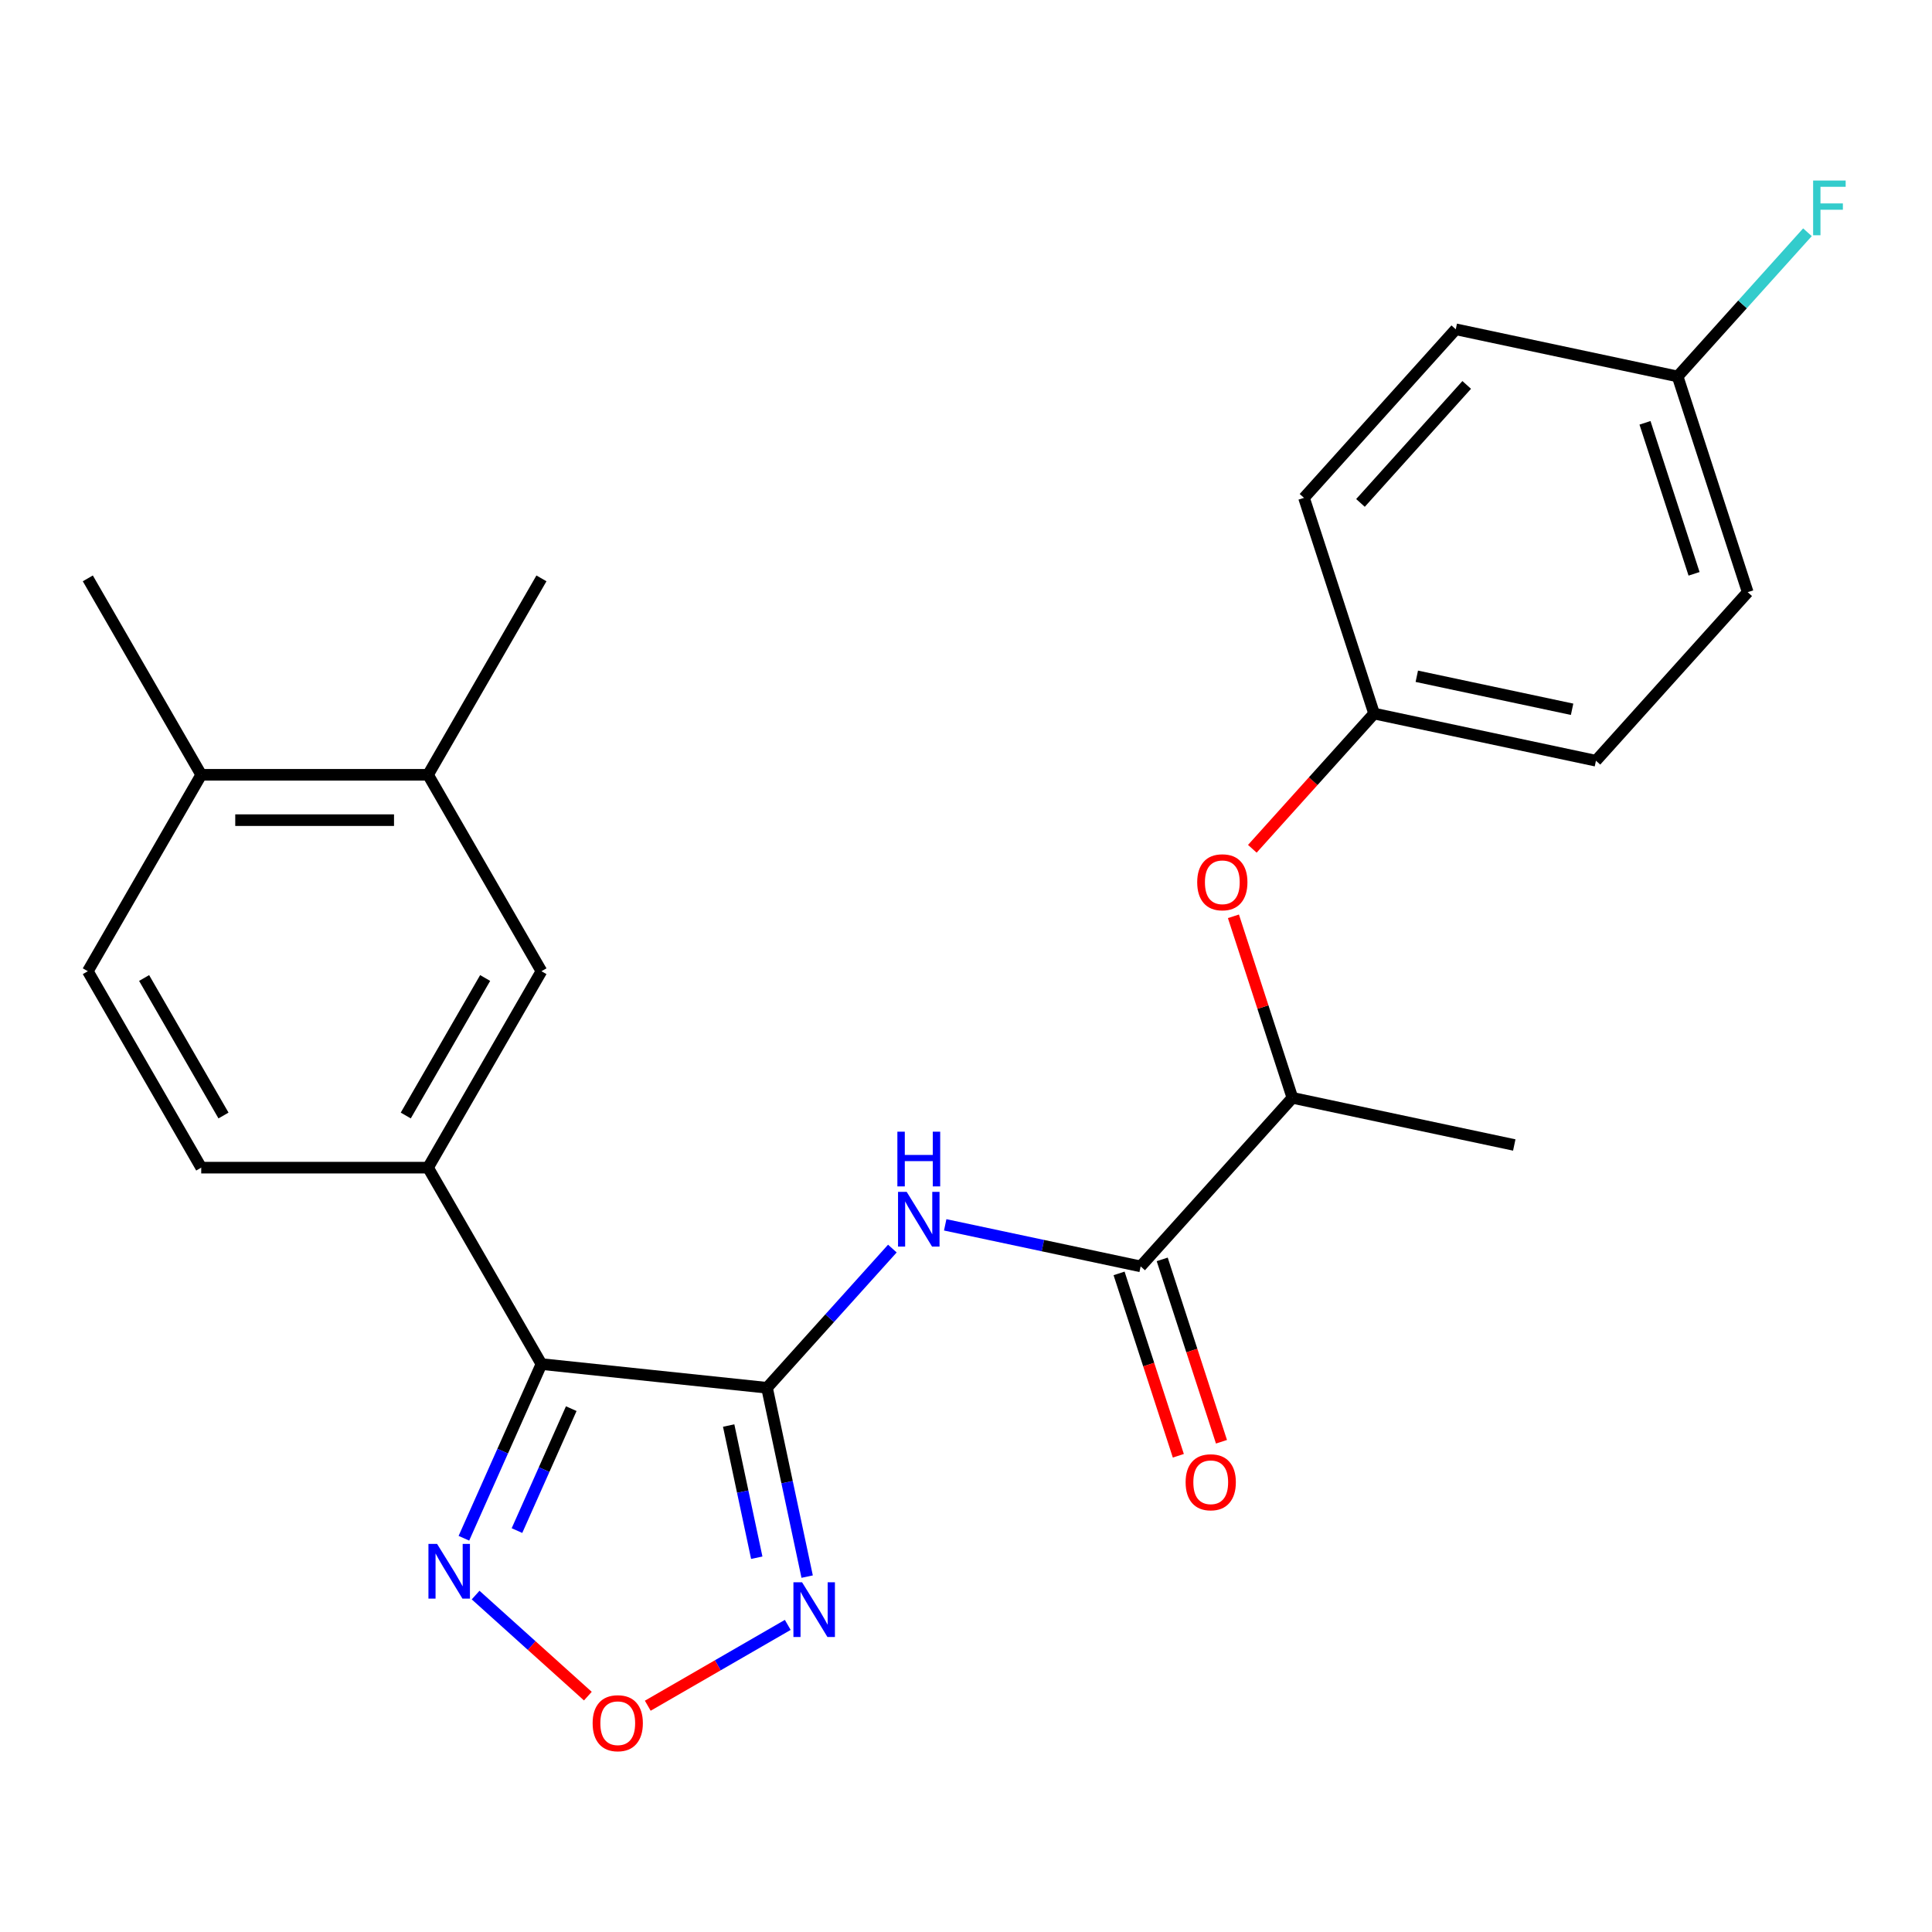 <?xml version='1.0' encoding='iso-8859-1'?>
<svg version='1.1' baseProfile='full'
              xmlns='http://www.w3.org/2000/svg'
                      xmlns:rdkit='http://www.rdkit.org/xml'
                      xmlns:xlink='http://www.w3.org/1999/xlink'
                  xml:space='preserve'
width='1000px' height='1000px' viewBox='0 0 1000 1000'>
<!-- END OF HEADER -->
<rect style='opacity:1.0;fill:#FFFFFF;stroke:none' width='1000' height='1000' x='0' y='0'> </rect>
<path class='bond-0' d='M 397.007,718.315 L 280.252,706.044' style='fill:none;fill-rule:evenodd;stroke:#000000;stroke-width:6px;stroke-linecap:butt;stroke-linejoin:miter;stroke-opacity:1' />
<path class='bond-1' d='M 397.007,718.315 L 407.394,767.184' style='fill:none;fill-rule:evenodd;stroke:#000000;stroke-width:6px;stroke-linecap:butt;stroke-linejoin:miter;stroke-opacity:1' />
<path class='bond-1' d='M 407.394,767.184 L 417.782,816.054' style='fill:none;fill-rule:evenodd;stroke:#0000FF;stroke-width:6px;stroke-linecap:butt;stroke-linejoin:miter;stroke-opacity:1' />
<path class='bond-1' d='M 377.157,737.858 L 384.428,772.066' style='fill:none;fill-rule:evenodd;stroke:#000000;stroke-width:6px;stroke-linecap:butt;stroke-linejoin:miter;stroke-opacity:1' />
<path class='bond-1' d='M 384.428,772.066 L 391.699,806.275' style='fill:none;fill-rule:evenodd;stroke:#0000FF;stroke-width:6px;stroke-linecap:butt;stroke-linejoin:miter;stroke-opacity:1' />
<path class='bond-2' d='M 397.007,718.315 L 429.447,682.287' style='fill:none;fill-rule:evenodd;stroke:#000000;stroke-width:6px;stroke-linecap:butt;stroke-linejoin:miter;stroke-opacity:1' />
<path class='bond-2' d='M 429.447,682.287 L 461.887,646.259' style='fill:none;fill-rule:evenodd;stroke:#0000FF;stroke-width:6px;stroke-linecap:butt;stroke-linejoin:miter;stroke-opacity:1' />
<path class='bond-3' d='M 280.252,706.044 L 260.182,751.121' style='fill:none;fill-rule:evenodd;stroke:#000000;stroke-width:6px;stroke-linecap:butt;stroke-linejoin:miter;stroke-opacity:1' />
<path class='bond-3' d='M 260.182,751.121 L 240.112,796.198' style='fill:none;fill-rule:evenodd;stroke:#0000FF;stroke-width:6px;stroke-linecap:butt;stroke-linejoin:miter;stroke-opacity:1' />
<path class='bond-3' d='M 295.68,729.117 L 281.632,760.671' style='fill:none;fill-rule:evenodd;stroke:#000000;stroke-width:6px;stroke-linecap:butt;stroke-linejoin:miter;stroke-opacity:1' />
<path class='bond-3' d='M 281.632,760.671 L 267.583,792.225' style='fill:none;fill-rule:evenodd;stroke:#0000FF;stroke-width:6px;stroke-linecap:butt;stroke-linejoin:miter;stroke-opacity:1' />
<path class='bond-6' d='M 280.252,706.044 L 221.552,604.374' style='fill:none;fill-rule:evenodd;stroke:#000000;stroke-width:6px;stroke-linecap:butt;stroke-linejoin:miter;stroke-opacity:1' />
<path class='bond-4' d='M 407.74,841.044 L 371.513,861.96' style='fill:none;fill-rule:evenodd;stroke:#0000FF;stroke-width:6px;stroke-linecap:butt;stroke-linejoin:miter;stroke-opacity:1' />
<path class='bond-4' d='M 371.513,861.96 L 335.286,882.876' style='fill:none;fill-rule:evenodd;stroke:#FF0000;stroke-width:6px;stroke-linecap:butt;stroke-linejoin:miter;stroke-opacity:1' />
<path class='bond-5' d='M 489.237,633.978 L 539.816,644.729' style='fill:none;fill-rule:evenodd;stroke:#0000FF;stroke-width:6px;stroke-linecap:butt;stroke-linejoin:miter;stroke-opacity:1' />
<path class='bond-5' d='M 539.816,644.729 L 590.395,655.48' style='fill:none;fill-rule:evenodd;stroke:#000000;stroke-width:6px;stroke-linecap:butt;stroke-linejoin:miter;stroke-opacity:1' />
<path class='bond-25' d='M 246.176,825.606 L 275.223,851.76' style='fill:none;fill-rule:evenodd;stroke:#0000FF;stroke-width:6px;stroke-linecap:butt;stroke-linejoin:miter;stroke-opacity:1' />
<path class='bond-25' d='M 275.223,851.76 L 304.27,877.914' style='fill:none;fill-rule:evenodd;stroke:#FF0000;stroke-width:6px;stroke-linecap:butt;stroke-linejoin:miter;stroke-opacity:1' />
<path class='bond-9' d='M 590.395,655.48 L 668.95,568.236' style='fill:none;fill-rule:evenodd;stroke:#000000;stroke-width:6px;stroke-linecap:butt;stroke-linejoin:miter;stroke-opacity:1' />
<path class='bond-11' d='M 579.23,659.108 L 594.565,706.307' style='fill:none;fill-rule:evenodd;stroke:#000000;stroke-width:6px;stroke-linecap:butt;stroke-linejoin:miter;stroke-opacity:1' />
<path class='bond-11' d='M 594.565,706.307 L 609.901,753.505' style='fill:none;fill-rule:evenodd;stroke:#FF0000;stroke-width:6px;stroke-linecap:butt;stroke-linejoin:miter;stroke-opacity:1' />
<path class='bond-11' d='M 601.56,651.852 L 616.896,699.051' style='fill:none;fill-rule:evenodd;stroke:#000000;stroke-width:6px;stroke-linecap:butt;stroke-linejoin:miter;stroke-opacity:1' />
<path class='bond-11' d='M 616.896,699.051 L 632.232,746.25' style='fill:none;fill-rule:evenodd;stroke:#FF0000;stroke-width:6px;stroke-linecap:butt;stroke-linejoin:miter;stroke-opacity:1' />
<path class='bond-7' d='M 221.552,604.374 L 280.252,502.704' style='fill:none;fill-rule:evenodd;stroke:#000000;stroke-width:6px;stroke-linecap:butt;stroke-linejoin:miter;stroke-opacity:1' />
<path class='bond-7' d='M 210.023,577.384 L 251.113,506.214' style='fill:none;fill-rule:evenodd;stroke:#000000;stroke-width:6px;stroke-linecap:butt;stroke-linejoin:miter;stroke-opacity:1' />
<path class='bond-12' d='M 221.552,604.374 L 104.154,604.374' style='fill:none;fill-rule:evenodd;stroke:#000000;stroke-width:6px;stroke-linecap:butt;stroke-linejoin:miter;stroke-opacity:1' />
<path class='bond-8' d='M 280.252,502.704 L 221.552,401.034' style='fill:none;fill-rule:evenodd;stroke:#000000;stroke-width:6px;stroke-linecap:butt;stroke-linejoin:miter;stroke-opacity:1' />
<path class='bond-22' d='M 221.552,401.034 L 280.252,299.364' style='fill:none;fill-rule:evenodd;stroke:#000000;stroke-width:6px;stroke-linecap:butt;stroke-linejoin:miter;stroke-opacity:1' />
<path class='bond-26' d='M 221.552,401.034 L 104.154,401.034' style='fill:none;fill-rule:evenodd;stroke:#000000;stroke-width:6px;stroke-linecap:butt;stroke-linejoin:miter;stroke-opacity:1' />
<path class='bond-26' d='M 203.943,424.513 L 121.764,424.513' style='fill:none;fill-rule:evenodd;stroke:#000000;stroke-width:6px;stroke-linecap:butt;stroke-linejoin:miter;stroke-opacity:1' />
<path class='bond-10' d='M 668.95,568.236 L 653.686,521.257' style='fill:none;fill-rule:evenodd;stroke:#000000;stroke-width:6px;stroke-linecap:butt;stroke-linejoin:miter;stroke-opacity:1' />
<path class='bond-10' d='M 653.686,521.257 L 638.421,474.278' style='fill:none;fill-rule:evenodd;stroke:#FF0000;stroke-width:6px;stroke-linecap:butt;stroke-linejoin:miter;stroke-opacity:1' />
<path class='bond-23' d='M 668.95,568.236 L 783.783,592.644' style='fill:none;fill-rule:evenodd;stroke:#000000;stroke-width:6px;stroke-linecap:butt;stroke-linejoin:miter;stroke-opacity:1' />
<path class='bond-15' d='M 648.208,439.328 L 679.717,404.334' style='fill:none;fill-rule:evenodd;stroke:#FF0000;stroke-width:6px;stroke-linecap:butt;stroke-linejoin:miter;stroke-opacity:1' />
<path class='bond-15' d='M 679.717,404.334 L 711.227,369.339' style='fill:none;fill-rule:evenodd;stroke:#000000;stroke-width:6px;stroke-linecap:butt;stroke-linejoin:miter;stroke-opacity:1' />
<path class='bond-14' d='M 104.154,604.374 L 45.455,502.704' style='fill:none;fill-rule:evenodd;stroke:#000000;stroke-width:6px;stroke-linecap:butt;stroke-linejoin:miter;stroke-opacity:1' />
<path class='bond-14' d='M 115.683,577.384 L 74.594,506.214' style='fill:none;fill-rule:evenodd;stroke:#000000;stroke-width:6px;stroke-linecap:butt;stroke-linejoin:miter;stroke-opacity:1' />
<path class='bond-13' d='M 104.154,401.034 L 45.455,502.704' style='fill:none;fill-rule:evenodd;stroke:#000000;stroke-width:6px;stroke-linecap:butt;stroke-linejoin:miter;stroke-opacity:1' />
<path class='bond-24' d='M 104.154,401.034 L 45.455,299.364' style='fill:none;fill-rule:evenodd;stroke:#000000;stroke-width:6px;stroke-linecap:butt;stroke-linejoin:miter;stroke-opacity:1' />
<path class='bond-18' d='M 711.227,369.339 L 674.949,257.686' style='fill:none;fill-rule:evenodd;stroke:#000000;stroke-width:6px;stroke-linecap:butt;stroke-linejoin:miter;stroke-opacity:1' />
<path class='bond-19' d='M 711.227,369.339 L 826.06,393.748' style='fill:none;fill-rule:evenodd;stroke:#000000;stroke-width:6px;stroke-linecap:butt;stroke-linejoin:miter;stroke-opacity:1' />
<path class='bond-19' d='M 733.333,350.034 L 813.716,367.12' style='fill:none;fill-rule:evenodd;stroke:#000000;stroke-width:6px;stroke-linecap:butt;stroke-linejoin:miter;stroke-opacity:1' />
<path class='bond-16' d='M 868.337,194.851 L 904.615,306.504' style='fill:none;fill-rule:evenodd;stroke:#000000;stroke-width:6px;stroke-linecap:butt;stroke-linejoin:miter;stroke-opacity:1' />
<path class='bond-16' d='M 851.448,218.854 L 876.842,297.011' style='fill:none;fill-rule:evenodd;stroke:#000000;stroke-width:6px;stroke-linecap:butt;stroke-linejoin:miter;stroke-opacity:1' />
<path class='bond-17' d='M 868.337,194.851 L 901.937,157.534' style='fill:none;fill-rule:evenodd;stroke:#000000;stroke-width:6px;stroke-linecap:butt;stroke-linejoin:miter;stroke-opacity:1' />
<path class='bond-17' d='M 901.937,157.534 L 935.536,120.218' style='fill:none;fill-rule:evenodd;stroke:#33CCCC;stroke-width:6px;stroke-linecap:butt;stroke-linejoin:miter;stroke-opacity:1' />
<path class='bond-27' d='M 868.337,194.851 L 753.503,170.442' style='fill:none;fill-rule:evenodd;stroke:#000000;stroke-width:6px;stroke-linecap:butt;stroke-linejoin:miter;stroke-opacity:1' />
<path class='bond-21' d='M 674.949,257.686 L 753.503,170.442' style='fill:none;fill-rule:evenodd;stroke:#000000;stroke-width:6px;stroke-linecap:butt;stroke-linejoin:miter;stroke-opacity:1' />
<path class='bond-21' d='M 704.181,260.311 L 759.169,199.24' style='fill:none;fill-rule:evenodd;stroke:#000000;stroke-width:6px;stroke-linecap:butt;stroke-linejoin:miter;stroke-opacity:1' />
<path class='bond-20' d='M 826.06,393.748 L 904.615,306.504' style='fill:none;fill-rule:evenodd;stroke:#000000;stroke-width:6px;stroke-linecap:butt;stroke-linejoin:miter;stroke-opacity:1' />
<path  class='atom-2' d='M 415.155 818.989
L 424.435 833.989
Q 425.355 835.469, 426.835 838.149
Q 428.315 840.829, 428.395 840.989
L 428.395 818.989
L 432.155 818.989
L 432.155 847.309
L 428.275 847.309
L 418.315 830.909
Q 417.155 828.989, 415.915 826.789
Q 414.715 824.589, 414.355 823.909
L 414.355 847.309
L 410.675 847.309
L 410.675 818.989
L 415.155 818.989
' fill='#0000FF'/>
<path  class='atom-3' d='M 469.302 616.911
L 478.582 631.911
Q 479.502 633.391, 480.982 636.071
Q 482.462 638.751, 482.542 638.911
L 482.542 616.911
L 486.302 616.911
L 486.302 645.231
L 482.422 645.231
L 472.462 628.831
Q 471.302 626.911, 470.062 624.711
Q 468.862 622.511, 468.502 621.831
L 468.502 645.231
L 464.822 645.231
L 464.822 616.911
L 469.302 616.911
' fill='#0000FF'/>
<path  class='atom-3' d='M 464.482 585.759
L 468.322 585.759
L 468.322 597.799
L 482.802 597.799
L 482.802 585.759
L 486.642 585.759
L 486.642 614.079
L 482.802 614.079
L 482.802 600.999
L 468.322 600.999
L 468.322 614.079
L 464.482 614.079
L 464.482 585.759
' fill='#0000FF'/>
<path  class='atom-4' d='M 226.241 799.133
L 235.521 814.133
Q 236.441 815.613, 237.921 818.293
Q 239.401 820.973, 239.481 821.133
L 239.481 799.133
L 243.241 799.133
L 243.241 827.453
L 239.361 827.453
L 229.401 811.053
Q 228.241 809.133, 227.001 806.933
Q 225.801 804.733, 225.441 804.053
L 225.441 827.453
L 221.761 827.453
L 221.761 799.133
L 226.241 799.133
' fill='#0000FF'/>
<path  class='atom-5' d='M 306.745 891.928
Q 306.745 885.128, 310.105 881.328
Q 313.465 877.528, 319.745 877.528
Q 326.025 877.528, 329.385 881.328
Q 332.745 885.128, 332.745 891.928
Q 332.745 898.808, 329.345 902.728
Q 325.945 906.608, 319.745 906.608
Q 313.505 906.608, 310.105 902.728
Q 306.745 898.848, 306.745 891.928
M 319.745 903.408
Q 324.065 903.408, 326.385 900.528
Q 328.745 897.608, 328.745 891.928
Q 328.745 886.368, 326.385 883.568
Q 324.065 880.728, 319.745 880.728
Q 315.425 880.728, 313.065 883.528
Q 310.745 886.328, 310.745 891.928
Q 310.745 897.648, 313.065 900.528
Q 315.425 903.408, 319.745 903.408
' fill='#FF0000'/>
<path  class='atom-11' d='M 619.672 456.663
Q 619.672 449.863, 623.032 446.063
Q 626.392 442.263, 632.672 442.263
Q 638.952 442.263, 642.312 446.063
Q 645.672 449.863, 645.672 456.663
Q 645.672 463.543, 642.272 467.463
Q 638.872 471.343, 632.672 471.343
Q 626.432 471.343, 623.032 467.463
Q 619.672 463.583, 619.672 456.663
M 632.672 468.143
Q 636.992 468.143, 639.312 465.263
Q 641.672 462.343, 641.672 456.663
Q 641.672 451.103, 639.312 448.303
Q 636.992 445.463, 632.672 445.463
Q 628.352 445.463, 625.992 448.263
Q 623.672 451.063, 623.672 456.663
Q 623.672 462.383, 625.992 465.263
Q 628.352 468.143, 632.672 468.143
' fill='#FF0000'/>
<path  class='atom-12' d='M 613.673 767.212
Q 613.673 760.412, 617.033 756.612
Q 620.393 752.812, 626.673 752.812
Q 632.953 752.812, 636.313 756.612
Q 639.673 760.412, 639.673 767.212
Q 639.673 774.092, 636.273 778.012
Q 632.873 781.892, 626.673 781.892
Q 620.433 781.892, 617.033 778.012
Q 613.673 774.132, 613.673 767.212
M 626.673 778.692
Q 630.993 778.692, 633.313 775.812
Q 635.673 772.892, 635.673 767.212
Q 635.673 761.652, 633.313 758.852
Q 630.993 756.012, 626.673 756.012
Q 622.353 756.012, 619.993 758.812
Q 617.673 761.612, 617.673 767.212
Q 617.673 772.932, 619.993 775.812
Q 622.353 778.692, 626.673 778.692
' fill='#FF0000'/>
<path  class='atom-18' d='M 938.471 93.447
L 955.311 93.447
L 955.311 96.687
L 942.271 96.687
L 942.271 105.287
L 953.871 105.287
L 953.871 108.567
L 942.271 108.567
L 942.271 121.767
L 938.471 121.767
L 938.471 93.447
' fill='#33CCCC'/>
</svg>
